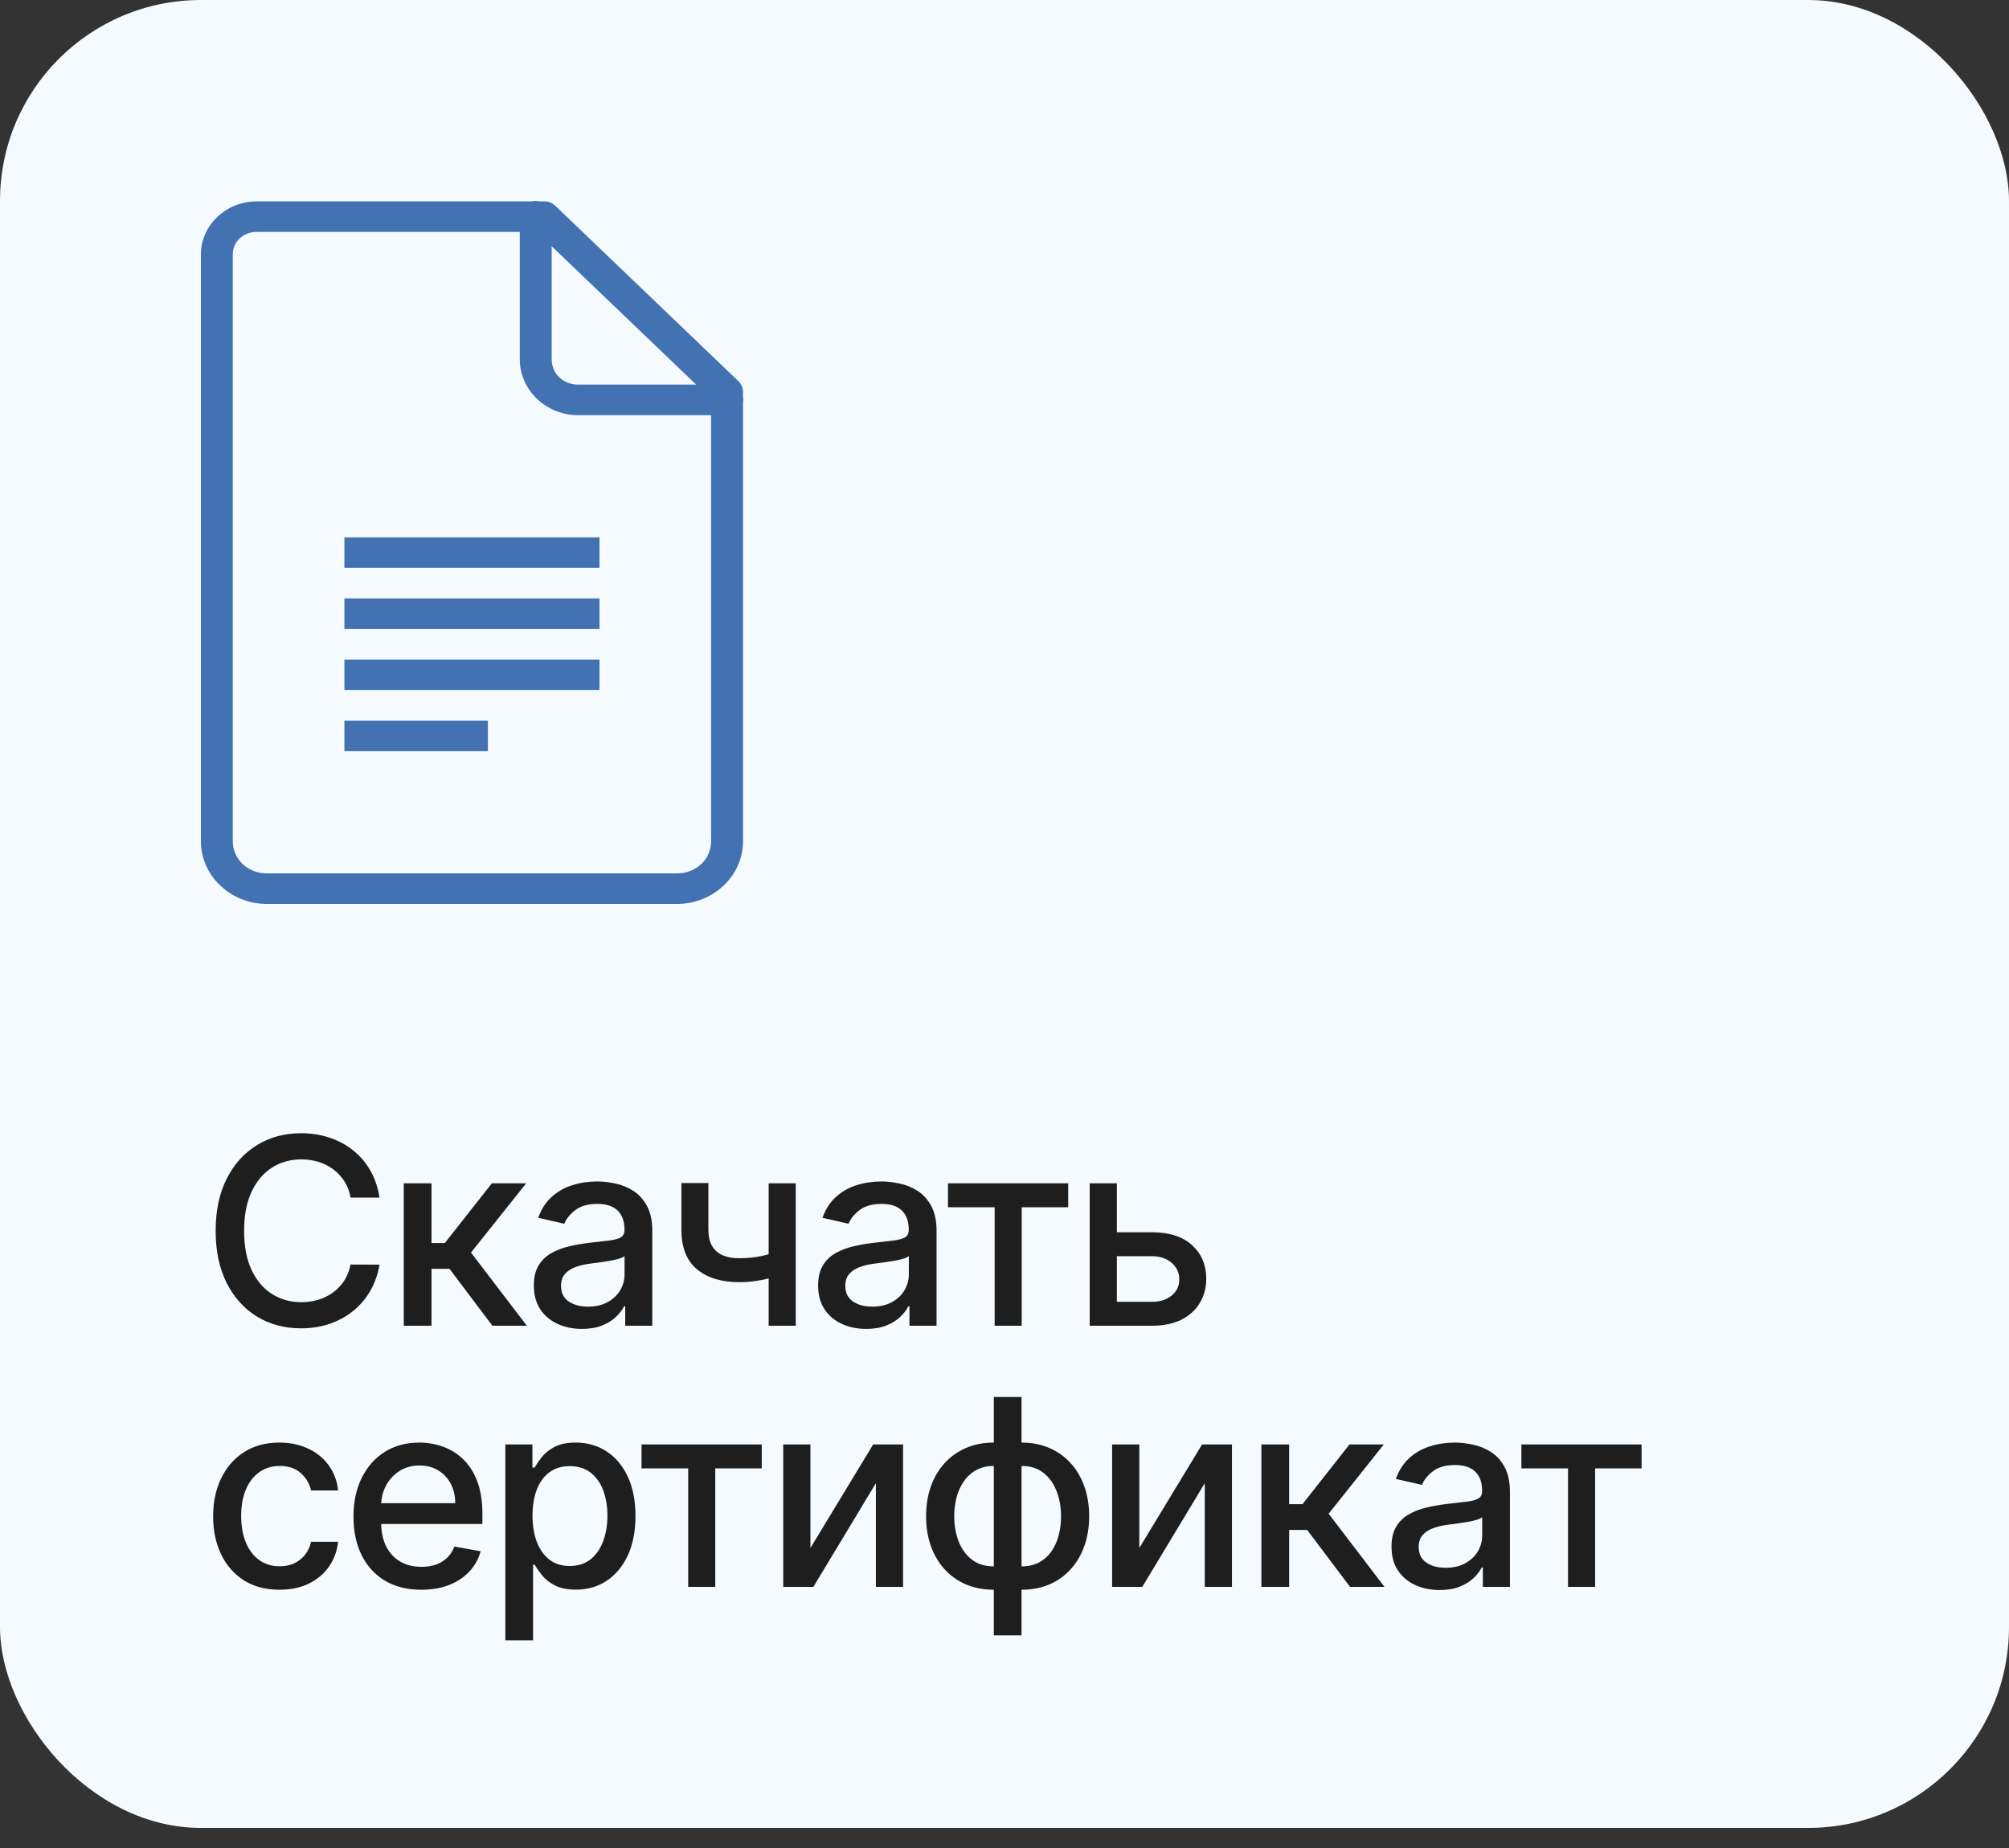 <?xml version="1.0" encoding="UTF-8"?> <svg xmlns="http://www.w3.org/2000/svg" width="100" height="92" viewBox="0 0 100 92" fill="none"><rect x="0" y="0" width="100" height="92" fill="#333333" stroke="none"/><rect width="100" height="91" rx="10" fill="#F5FAFF"></rect><path d="M18.891 59.62H17.451C17.396 59.312 17.293 59.041 17.142 58.807C16.991 58.574 16.806 58.375 16.588 58.212C16.369 58.049 16.125 57.926 15.854 57.843C15.586 57.76 15.301 57.718 15 57.718C14.455 57.718 13.967 57.855 13.536 58.129C13.108 58.403 12.77 58.804 12.521 59.334C12.274 59.863 12.151 60.51 12.151 61.273C12.151 62.042 12.274 62.691 12.521 63.221C12.77 63.75 13.11 64.15 13.541 64.421C13.972 64.692 14.456 64.827 14.995 64.827C15.294 64.827 15.577 64.787 15.845 64.707C16.115 64.624 16.36 64.503 16.578 64.343C16.797 64.183 16.982 63.987 17.133 63.756C17.286 63.523 17.392 63.255 17.451 62.953L18.891 62.958C18.814 63.422 18.665 63.85 18.444 64.241C18.225 64.629 17.943 64.964 17.599 65.248C17.257 65.528 16.866 65.745 16.426 65.898C15.986 66.052 15.506 66.129 14.986 66.129C14.167 66.129 13.438 65.935 12.798 65.548C12.157 65.157 11.653 64.598 11.283 63.872C10.917 63.145 10.734 62.279 10.734 61.273C10.734 60.263 10.919 59.397 11.288 58.674C11.657 57.947 12.162 57.39 12.802 57.002C13.442 56.612 14.17 56.416 14.986 56.416C15.488 56.416 15.955 56.489 16.389 56.633C16.826 56.775 17.219 56.984 17.566 57.261C17.914 57.535 18.202 57.87 18.43 58.267C18.657 58.661 18.811 59.112 18.891 59.62ZM20.098 66V58.909H21.478V61.882H22.143L24.483 58.909H26.191L23.444 62.358L26.224 66H24.511L22.373 63.166H21.478V66H20.098ZM28.969 66.157C28.52 66.157 28.114 66.074 27.75 65.908C27.387 65.738 27.1 65.494 26.887 65.174C26.678 64.854 26.573 64.461 26.573 63.996C26.573 63.596 26.65 63.267 26.804 63.008C26.958 62.75 27.166 62.545 27.427 62.395C27.689 62.244 27.981 62.13 28.305 62.053C28.628 61.976 28.957 61.917 29.292 61.877C29.717 61.828 30.062 61.788 30.326 61.758C30.591 61.724 30.784 61.67 30.904 61.596C31.024 61.522 31.084 61.402 31.084 61.236V61.203C31.084 60.8 30.97 60.488 30.742 60.266C30.517 60.045 30.182 59.934 29.736 59.934C29.271 59.934 28.905 60.037 28.637 60.243C28.372 60.446 28.189 60.673 28.087 60.922L26.79 60.626C26.944 60.196 27.169 59.848 27.464 59.583C27.763 59.315 28.106 59.121 28.494 59.001C28.882 58.878 29.289 58.817 29.717 58.817C30 58.817 30.3 58.851 30.617 58.918C30.937 58.983 31.236 59.103 31.513 59.278C31.793 59.454 32.022 59.705 32.201 60.031C32.379 60.354 32.469 60.774 32.469 61.291V66H31.121V65.031H31.065C30.976 65.209 30.842 65.385 30.663 65.557C30.485 65.729 30.256 65.872 29.976 65.986C29.696 66.1 29.36 66.157 28.969 66.157ZM29.269 65.049C29.651 65.049 29.977 64.974 30.248 64.823C30.522 64.672 30.73 64.475 30.871 64.232C31.016 63.986 31.088 63.722 31.088 63.443V62.528C31.039 62.578 30.944 62.624 30.802 62.667C30.663 62.707 30.505 62.742 30.326 62.773C30.148 62.801 29.974 62.827 29.805 62.852C29.636 62.873 29.494 62.892 29.38 62.907C29.112 62.941 28.868 62.998 28.646 63.078C28.428 63.158 28.252 63.273 28.12 63.424C27.991 63.572 27.926 63.769 27.926 64.015C27.926 64.356 28.052 64.615 28.305 64.79C28.557 64.963 28.878 65.049 29.269 65.049ZM39.609 58.909V66H38.261V58.909H39.609ZM39.023 62.201V63.392C38.811 63.478 38.586 63.555 38.349 63.623C38.112 63.687 37.863 63.738 37.601 63.775C37.339 63.812 37.067 63.83 36.784 63.83C35.907 63.83 35.21 63.616 34.693 63.189C34.176 62.758 33.917 62.099 33.917 61.213V58.895H35.261V61.213C35.261 61.548 35.322 61.821 35.445 62.03C35.568 62.239 35.744 62.393 35.971 62.492C36.199 62.59 36.47 62.639 36.784 62.639C37.199 62.639 37.583 62.601 37.933 62.524C38.287 62.444 38.651 62.336 39.023 62.201ZM43.119 66.157C42.67 66.157 42.263 66.074 41.9 65.908C41.537 65.738 41.249 65.494 41.037 65.174C40.828 64.854 40.723 64.461 40.723 63.996C40.723 63.596 40.8 63.267 40.954 63.008C41.108 62.75 41.316 62.545 41.577 62.395C41.839 62.244 42.131 62.13 42.454 62.053C42.777 61.976 43.107 61.917 43.442 61.877C43.867 61.828 44.212 61.788 44.476 61.758C44.741 61.724 44.933 61.67 45.053 61.596C45.173 61.522 45.233 61.402 45.233 61.236V61.203C45.233 60.8 45.12 60.488 44.892 60.266C44.667 60.045 44.332 59.934 43.885 59.934C43.421 59.934 43.054 60.037 42.787 60.243C42.522 60.446 42.339 60.673 42.237 60.922L40.94 60.626C41.094 60.196 41.319 59.848 41.614 59.583C41.913 59.315 42.256 59.121 42.644 59.001C43.031 58.878 43.439 58.817 43.867 58.817C44.15 58.817 44.45 58.851 44.767 58.918C45.087 58.983 45.386 59.103 45.663 59.278C45.943 59.454 46.172 59.705 46.35 60.031C46.529 60.354 46.618 60.774 46.618 61.291V66H45.27V65.031H45.215C45.126 65.209 44.992 65.385 44.813 65.557C44.635 65.729 44.405 65.872 44.125 65.986C43.845 66.1 43.51 66.157 43.119 66.157ZM43.419 65.049C43.801 65.049 44.127 64.974 44.398 64.823C44.672 64.672 44.879 64.475 45.021 64.232C45.166 63.986 45.238 63.722 45.238 63.443V62.528C45.189 62.578 45.093 62.624 44.952 62.667C44.813 62.707 44.655 62.742 44.476 62.773C44.298 62.801 44.124 62.827 43.955 62.852C43.785 62.873 43.644 62.892 43.53 62.907C43.262 62.941 43.017 62.998 42.796 63.078C42.577 63.158 42.402 63.273 42.27 63.424C42.14 63.572 42.076 63.769 42.076 64.015C42.076 64.356 42.202 64.615 42.454 64.79C42.707 64.963 43.028 65.049 43.419 65.049ZM47.187 60.1V58.909H53.17V60.1H50.857V66H49.509V60.1H47.187ZM55.279 61.347H57.338C58.206 61.347 58.874 61.562 59.342 61.993C59.809 62.424 60.043 62.979 60.043 63.659C60.043 64.103 59.938 64.501 59.729 64.855C59.52 65.209 59.214 65.489 58.811 65.695C58.407 65.898 57.916 66 57.338 66H54.24V58.909H55.593V64.809H57.338C57.735 64.809 58.061 64.706 58.317 64.5C58.572 64.29 58.7 64.024 58.7 63.701C58.7 63.359 58.572 63.081 58.317 62.865C58.061 62.647 57.735 62.538 57.338 62.538H55.279V61.347ZM13.915 79.143C13.229 79.143 12.637 78.988 12.142 78.677C11.65 78.363 11.271 77.93 11.006 77.38C10.742 76.829 10.609 76.198 10.609 75.487C10.609 74.767 10.745 74.131 11.016 73.58C11.287 73.026 11.668 72.594 12.161 72.283C12.653 71.972 13.233 71.817 13.901 71.817C14.44 71.817 14.92 71.917 15.341 72.117C15.763 72.314 16.103 72.591 16.361 72.948C16.623 73.305 16.779 73.722 16.828 74.199H15.484C15.411 73.867 15.241 73.58 14.977 73.34C14.715 73.1 14.364 72.98 13.924 72.98C13.539 72.98 13.202 73.082 12.913 73.285C12.627 73.485 12.404 73.771 12.244 74.144C12.084 74.513 12.004 74.95 12.004 75.454C12.004 75.972 12.082 76.418 12.239 76.793C12.396 77.169 12.617 77.46 12.904 77.666C13.193 77.872 13.533 77.975 13.924 77.975C14.186 77.975 14.423 77.927 14.635 77.832C14.85 77.734 15.03 77.594 15.175 77.412C15.323 77.23 15.426 77.012 15.484 76.756H16.828C16.779 77.215 16.629 77.624 16.38 77.984C16.131 78.344 15.797 78.628 15.378 78.834C14.963 79.04 14.475 79.143 13.915 79.143ZM20.97 79.143C20.271 79.143 19.67 78.994 19.165 78.695C18.663 78.394 18.276 77.971 18.002 77.426C17.731 76.878 17.595 76.236 17.595 75.501C17.595 74.774 17.731 74.134 18.002 73.58C18.276 73.026 18.657 72.594 19.146 72.283C19.639 71.972 20.214 71.817 20.873 71.817C21.273 71.817 21.661 71.883 22.036 72.015C22.412 72.148 22.749 72.355 23.047 72.638C23.346 72.922 23.581 73.289 23.754 73.742C23.926 74.191 24.012 74.737 24.012 75.381V75.87H18.375V74.836H22.66C22.66 74.473 22.586 74.151 22.438 73.871C22.29 73.588 22.083 73.365 21.815 73.202C21.55 73.039 21.239 72.957 20.882 72.957C20.494 72.957 20.156 73.052 19.867 73.243C19.58 73.431 19.359 73.677 19.202 73.982C19.048 74.284 18.971 74.611 18.971 74.965V75.773C18.971 76.247 19.054 76.65 19.22 76.983C19.39 77.315 19.625 77.569 19.927 77.744C20.228 77.917 20.581 78.003 20.984 78.003C21.245 78.003 21.484 77.966 21.699 77.892C21.915 77.815 22.101 77.701 22.258 77.55C22.415 77.4 22.535 77.213 22.618 76.992L23.924 77.227C23.82 77.612 23.632 77.949 23.361 78.238C23.094 78.525 22.757 78.748 22.35 78.908C21.947 79.065 21.487 79.143 20.97 79.143ZM25.154 81.659V71.909H26.502V73.059H26.617C26.697 72.911 26.813 72.74 26.963 72.546C27.114 72.352 27.323 72.183 27.591 72.038C27.859 71.891 28.213 71.817 28.653 71.817C29.226 71.817 29.736 71.961 30.186 72.251C30.635 72.54 30.988 72.957 31.243 73.502C31.501 74.046 31.631 74.702 31.631 75.468C31.631 76.235 31.503 76.892 31.247 77.44C30.992 77.984 30.641 78.404 30.195 78.7C29.749 78.992 29.239 79.138 28.667 79.138C28.236 79.138 27.884 79.066 27.61 78.921C27.339 78.777 27.127 78.608 26.973 78.414C26.819 78.22 26.7 78.047 26.617 77.897H26.534V81.659H25.154ZM26.506 75.454C26.506 75.953 26.579 76.39 26.723 76.766C26.868 77.141 27.077 77.435 27.351 77.647C27.625 77.857 27.961 77.961 28.358 77.961C28.77 77.961 29.115 77.852 29.392 77.633C29.669 77.412 29.878 77.112 30.02 76.733C30.164 76.355 30.236 75.928 30.236 75.454C30.236 74.987 30.166 74.567 30.024 74.194C29.886 73.822 29.676 73.528 29.396 73.312C29.119 73.097 28.773 72.989 28.358 72.989C27.957 72.989 27.619 73.092 27.342 73.299C27.068 73.505 26.86 73.793 26.719 74.162C26.577 74.531 26.506 74.962 26.506 75.454ZM31.933 73.1V71.909H37.916V73.1H35.603V79H34.255V73.1H31.933ZM40.339 77.066L43.464 71.909H44.951V79H43.598V73.839L40.486 79H38.986V71.909H40.339V77.066ZM49.468 81.414V69.546H50.848V81.414H49.468ZM49.468 79.143C48.966 79.143 48.509 79.057 48.097 78.885C47.684 78.709 47.329 78.46 47.03 78.137C46.732 77.814 46.501 77.427 46.338 76.978C46.178 76.529 46.098 76.032 46.098 75.487C46.098 74.936 46.178 74.436 46.338 73.987C46.501 73.537 46.732 73.151 47.03 72.828C47.329 72.505 47.684 72.255 48.097 72.08C48.509 71.904 48.966 71.817 49.468 71.817H49.809V79.143H49.468ZM49.468 77.98H49.662V72.98H49.468C49.136 72.98 48.846 73.048 48.6 73.183C48.354 73.316 48.149 73.499 47.986 73.733C47.823 73.963 47.7 74.23 47.617 74.531C47.537 74.833 47.497 75.151 47.497 75.487C47.497 75.936 47.569 76.35 47.714 76.729C47.858 77.104 48.077 77.407 48.369 77.638C48.661 77.866 49.028 77.98 49.468 77.98ZM50.848 79.143H50.502V71.817H50.848C51.35 71.817 51.807 71.904 52.219 72.08C52.632 72.255 52.986 72.505 53.281 72.828C53.58 73.151 53.809 73.537 53.969 73.987C54.132 74.436 54.214 74.936 54.214 75.487C54.214 76.032 54.132 76.529 53.969 76.978C53.809 77.427 53.58 77.814 53.281 78.137C52.986 78.46 52.632 78.709 52.219 78.885C51.807 79.057 51.35 79.143 50.848 79.143ZM50.848 77.98C51.181 77.98 51.47 77.915 51.716 77.786C51.962 77.653 52.167 77.472 52.33 77.241C52.493 77.007 52.615 76.741 52.695 76.442C52.775 76.141 52.815 75.822 52.815 75.487C52.815 75.041 52.742 74.628 52.598 74.25C52.456 73.868 52.239 73.562 51.947 73.331C51.655 73.097 51.288 72.98 50.848 72.98H50.65V77.98H50.848ZM56.71 77.066L59.835 71.909H61.322V79H59.969V73.839L56.858 79H55.357V71.909H56.71V77.066ZM62.788 79V71.909H64.168V74.882H64.833L67.173 71.909H68.882L66.135 75.358L68.914 79H67.201L65.064 76.165H64.168V79H62.788ZM71.66 79.157C71.21 79.157 70.804 79.074 70.441 78.908C70.078 78.738 69.79 78.494 69.578 78.174C69.368 77.854 69.264 77.461 69.264 76.996C69.264 76.596 69.341 76.267 69.494 76.008C69.648 75.75 69.856 75.545 70.118 75.394C70.379 75.244 70.672 75.13 70.995 75.053C71.318 74.976 71.647 74.918 71.983 74.877C72.407 74.828 72.752 74.788 73.017 74.757C73.281 74.724 73.474 74.67 73.594 74.596C73.714 74.522 73.774 74.402 73.774 74.236V74.204C73.774 73.8 73.66 73.488 73.432 73.266C73.208 73.045 72.872 72.934 72.426 72.934C71.961 72.934 71.595 73.037 71.327 73.243C71.062 73.446 70.879 73.673 70.778 73.922L69.481 73.626C69.635 73.195 69.859 72.848 70.155 72.583C70.453 72.315 70.796 72.121 71.184 72.001C71.572 71.878 71.98 71.817 72.407 71.817C72.691 71.817 72.991 71.851 73.308 71.918C73.628 71.983 73.926 72.103 74.203 72.278C74.483 72.454 74.713 72.705 74.891 73.031C75.07 73.354 75.159 73.774 75.159 74.291V79H73.811V78.031H73.755C73.666 78.209 73.532 78.385 73.354 78.557C73.175 78.729 72.946 78.872 72.666 78.986C72.386 79.1 72.05 79.157 71.66 79.157ZM71.96 78.049C72.341 78.049 72.668 77.974 72.938 77.823C73.212 77.672 73.42 77.475 73.562 77.232C73.706 76.986 73.778 76.722 73.778 76.442V75.528C73.729 75.578 73.634 75.624 73.492 75.667C73.354 75.707 73.195 75.742 73.017 75.773C72.838 75.801 72.664 75.827 72.495 75.852C72.326 75.873 72.184 75.892 72.07 75.907C71.803 75.941 71.558 75.998 71.336 76.078C71.118 76.158 70.942 76.273 70.81 76.424C70.681 76.572 70.616 76.769 70.616 77.015C70.616 77.356 70.742 77.615 70.995 77.79C71.247 77.963 71.569 78.049 71.96 78.049ZM75.728 73.1V71.909H81.711V73.1H79.398V79H78.05V73.1H75.728Z" fill="#1E1E1E"></path><g clip-path="url(#clip0_2215_484)"><path d="M26.592 10.001C26.558 10.007 26.524 10.015 26.493 10.024H12.778C11.259 10.024 10 11.209 10 12.662V41.887C10 43.601 11.482 45 13.274 45H33.71C35.502 45 36.984 43.601 36.984 41.887V20.051C37.005 19.95 37.005 19.843 36.984 19.742V19.529C36.99 19.327 36.909 19.128 36.761 18.982L27.634 10.238C27.482 10.096 27.274 10.018 27.063 10.024H26.815C26.744 10.007 26.666 9.998 26.592 10.001ZM12.778 11.545H25.873V17.889C25.873 19.419 27.178 20.669 28.774 20.669H35.396V41.887C35.396 42.775 34.646 43.479 33.71 43.479H13.274C12.338 43.479 11.587 42.775 11.587 41.887V12.662C11.587 12.035 12.111 11.545 12.778 11.545ZM27.46 12.258L34.652 19.148H28.774C28.034 19.148 27.46 18.599 27.46 17.889V12.258ZM17.143 26.752V28.273H29.841V26.752H17.143ZM17.143 29.793V31.314H29.841V29.793H17.143ZM17.143 32.834V34.355H29.841V32.834H17.143ZM17.143 35.876V37.397H24.285V35.876H17.143Z" fill="#4272B2"></path></g><defs><clipPath id="clip0_2215_484"><rect width="27" height="35" fill="white" transform="translate(10 10)"></rect></clipPath></defs></svg> 